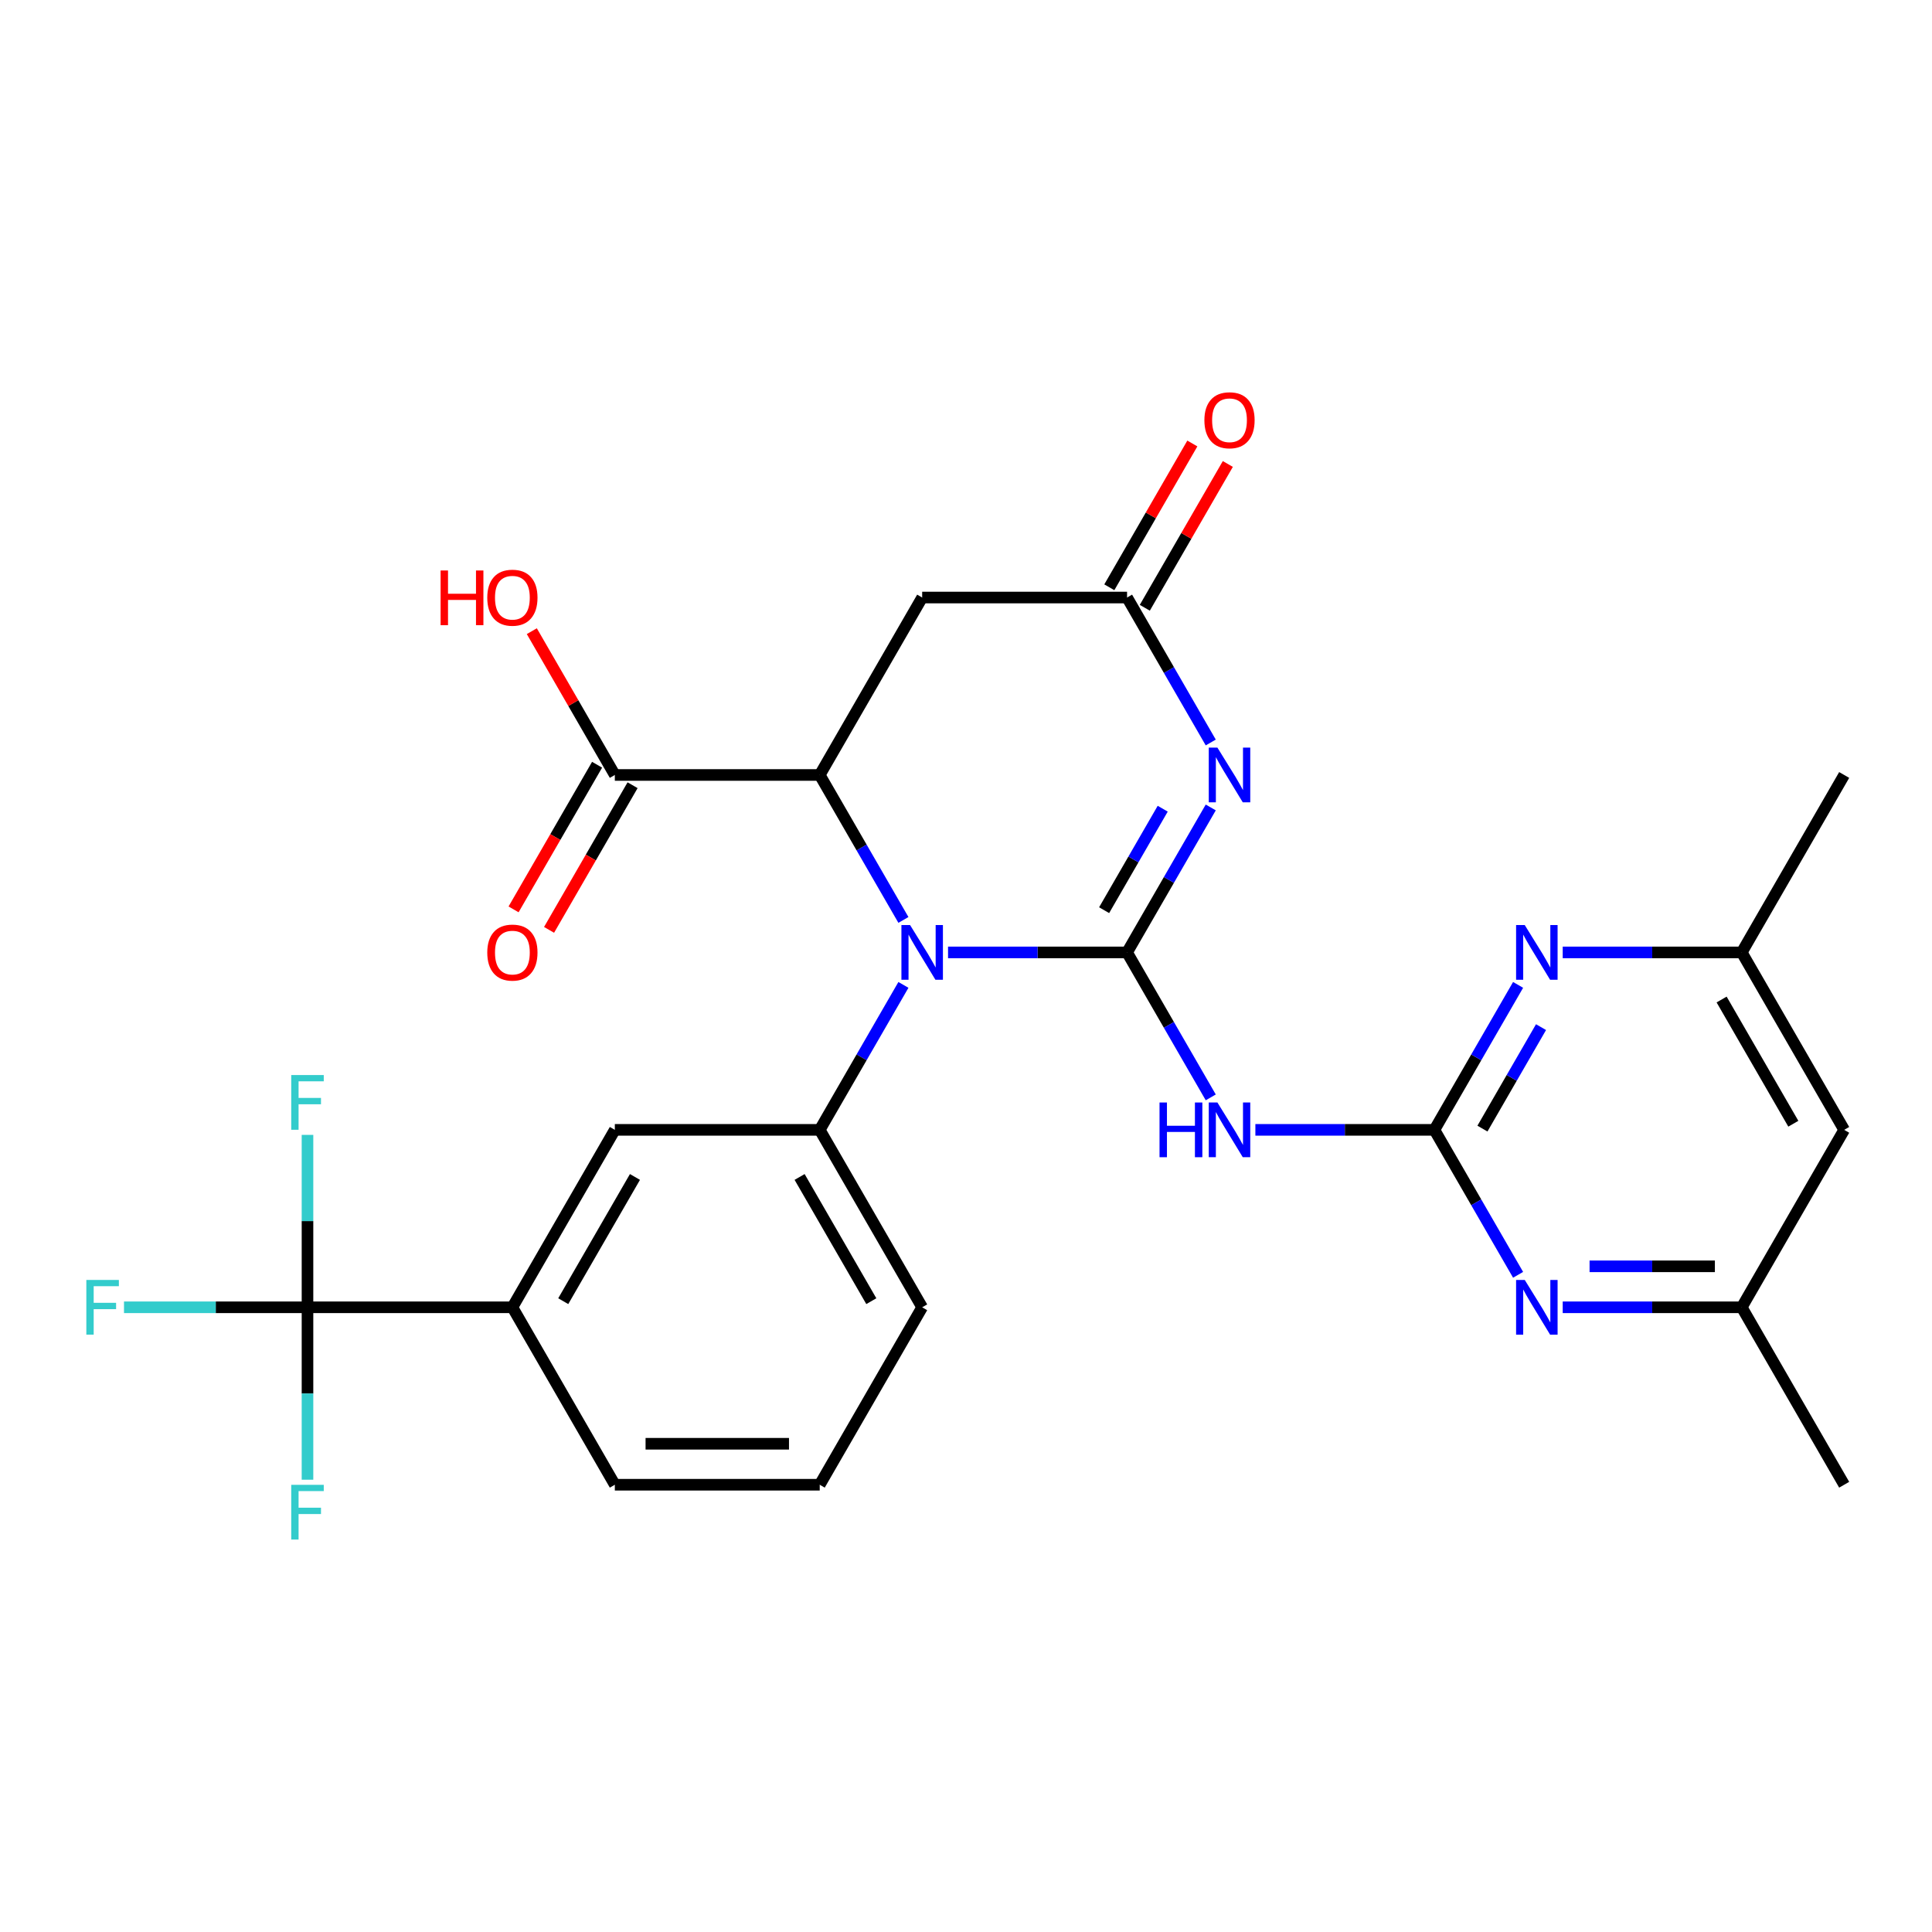 <?xml version='1.0' encoding='iso-8859-1'?>
<svg version='1.1' baseProfile='full'
              xmlns='http://www.w3.org/2000/svg'
                      xmlns:rdkit='http://www.rdkit.org/xml'
                      xmlns:xlink='http://www.w3.org/1999/xlink'
                  xml:space='preserve'
width='1000px' height='1000px' viewBox='0 0 1000 1000'>
<!-- END OF HEADER -->
<rect style='opacity:1.0;fill:#FFFFFF;stroke:none' width='1000' height='1000' x='0' y='0'> </rect>
<path class='bond-0' d='M 583.366,492.969 L 605.025,455.453' style='fill:none;fill-rule:evenodd;stroke:#000000;stroke-width:6px;stroke-linecap:butt;stroke-linejoin:miter;stroke-opacity:1' />
<path class='bond-0' d='M 605.025,455.453 L 626.685,417.937' style='fill:none;fill-rule:evenodd;stroke:#0000FF;stroke-width:6px;stroke-linecap:butt;stroke-linejoin:miter;stroke-opacity:1' />
<path class='bond-0' d='M 571.495,471.109 L 586.657,444.848' style='fill:none;fill-rule:evenodd;stroke:#000000;stroke-width:6px;stroke-linecap:butt;stroke-linejoin:miter;stroke-opacity:1' />
<path class='bond-0' d='M 586.657,444.848 L 601.819,418.586' style='fill:none;fill-rule:evenodd;stroke:#0000FF;stroke-width:6px;stroke-linecap:butt;stroke-linejoin:miter;stroke-opacity:1' />
<path class='bond-1' d='M 583.366,492.969 L 537.035,492.969' style='fill:none;fill-rule:evenodd;stroke:#000000;stroke-width:6px;stroke-linecap:butt;stroke-linejoin:miter;stroke-opacity:1' />
<path class='bond-1' d='M 537.035,492.969 L 490.705,492.969' style='fill:none;fill-rule:evenodd;stroke:#0000FF;stroke-width:6px;stroke-linecap:butt;stroke-linejoin:miter;stroke-opacity:1' />
<path class='bond-3' d='M 583.366,492.969 L 605.025,530.485' style='fill:none;fill-rule:evenodd;stroke:#000000;stroke-width:6px;stroke-linecap:butt;stroke-linejoin:miter;stroke-opacity:1' />
<path class='bond-3' d='M 605.025,530.485 L 626.685,568.001' style='fill:none;fill-rule:evenodd;stroke:#0000FF;stroke-width:6px;stroke-linecap:butt;stroke-linejoin:miter;stroke-opacity:1' />
<path class='bond-5' d='M 626.685,384.314 L 605.025,346.798' style='fill:none;fill-rule:evenodd;stroke:#0000FF;stroke-width:6px;stroke-linecap:butt;stroke-linejoin:miter;stroke-opacity:1' />
<path class='bond-5' d='M 605.025,346.798 L 583.366,309.282' style='fill:none;fill-rule:evenodd;stroke:#000000;stroke-width:6px;stroke-linecap:butt;stroke-linejoin:miter;stroke-opacity:1' />
<path class='bond-2' d='M 467.608,476.157 L 445.948,438.641' style='fill:none;fill-rule:evenodd;stroke:#0000FF;stroke-width:6px;stroke-linecap:butt;stroke-linejoin:miter;stroke-opacity:1' />
<path class='bond-2' d='M 445.948,438.641 L 424.288,401.125' style='fill:none;fill-rule:evenodd;stroke:#000000;stroke-width:6px;stroke-linecap:butt;stroke-linejoin:miter;stroke-opacity:1' />
<path class='bond-6' d='M 467.608,509.78 L 445.948,547.296' style='fill:none;fill-rule:evenodd;stroke:#0000FF;stroke-width:6px;stroke-linecap:butt;stroke-linejoin:miter;stroke-opacity:1' />
<path class='bond-6' d='M 445.948,547.296 L 424.288,584.812' style='fill:none;fill-rule:evenodd;stroke:#000000;stroke-width:6px;stroke-linecap:butt;stroke-linejoin:miter;stroke-opacity:1' />
<path class='bond-8' d='M 424.288,401.125 L 477.314,309.282' style='fill:none;fill-rule:evenodd;stroke:#000000;stroke-width:6px;stroke-linecap:butt;stroke-linejoin:miter;stroke-opacity:1' />
<path class='bond-11' d='M 424.288,401.125 L 318.237,401.125' style='fill:none;fill-rule:evenodd;stroke:#000000;stroke-width:6px;stroke-linecap:butt;stroke-linejoin:miter;stroke-opacity:1' />
<path class='bond-4' d='M 649.783,584.812 L 696.113,584.812' style='fill:none;fill-rule:evenodd;stroke:#0000FF;stroke-width:6px;stroke-linecap:butt;stroke-linejoin:miter;stroke-opacity:1' />
<path class='bond-4' d='M 696.113,584.812 L 742.443,584.812' style='fill:none;fill-rule:evenodd;stroke:#000000;stroke-width:6px;stroke-linecap:butt;stroke-linejoin:miter;stroke-opacity:1' />
<path class='bond-9' d='M 742.443,584.812 L 764.103,547.296' style='fill:none;fill-rule:evenodd;stroke:#000000;stroke-width:6px;stroke-linecap:butt;stroke-linejoin:miter;stroke-opacity:1' />
<path class='bond-9' d='M 764.103,547.296 L 785.762,509.78' style='fill:none;fill-rule:evenodd;stroke:#0000FF;stroke-width:6px;stroke-linecap:butt;stroke-linejoin:miter;stroke-opacity:1' />
<path class='bond-9' d='M 767.309,584.162 L 782.471,557.901' style='fill:none;fill-rule:evenodd;stroke:#000000;stroke-width:6px;stroke-linecap:butt;stroke-linejoin:miter;stroke-opacity:1' />
<path class='bond-9' d='M 782.471,557.901 L 797.633,531.64' style='fill:none;fill-rule:evenodd;stroke:#0000FF;stroke-width:6px;stroke-linecap:butt;stroke-linejoin:miter;stroke-opacity:1' />
<path class='bond-10' d='M 742.443,584.812 L 764.103,622.328' style='fill:none;fill-rule:evenodd;stroke:#000000;stroke-width:6px;stroke-linecap:butt;stroke-linejoin:miter;stroke-opacity:1' />
<path class='bond-10' d='M 764.103,622.328 L 785.762,659.844' style='fill:none;fill-rule:evenodd;stroke:#0000FF;stroke-width:6px;stroke-linecap:butt;stroke-linejoin:miter;stroke-opacity:1' />
<path class='bond-16' d='M 592.55,314.585 L 614.037,277.369' style='fill:none;fill-rule:evenodd;stroke:#000000;stroke-width:6px;stroke-linecap:butt;stroke-linejoin:miter;stroke-opacity:1' />
<path class='bond-16' d='M 614.037,277.369 L 635.523,240.153' style='fill:none;fill-rule:evenodd;stroke:#FF0000;stroke-width:6px;stroke-linecap:butt;stroke-linejoin:miter;stroke-opacity:1' />
<path class='bond-16' d='M 574.181,303.98 L 595.668,266.764' style='fill:none;fill-rule:evenodd;stroke:#000000;stroke-width:6px;stroke-linecap:butt;stroke-linejoin:miter;stroke-opacity:1' />
<path class='bond-16' d='M 595.668,266.764 L 617.155,229.548' style='fill:none;fill-rule:evenodd;stroke:#FF0000;stroke-width:6px;stroke-linecap:butt;stroke-linejoin:miter;stroke-opacity:1' />
<path class='bond-28' d='M 583.366,309.282 L 477.314,309.282' style='fill:none;fill-rule:evenodd;stroke:#000000;stroke-width:6px;stroke-linecap:butt;stroke-linejoin:miter;stroke-opacity:1' />
<path class='bond-13' d='M 424.288,584.812 L 318.237,584.812' style='fill:none;fill-rule:evenodd;stroke:#000000;stroke-width:6px;stroke-linecap:butt;stroke-linejoin:miter;stroke-opacity:1' />
<path class='bond-23' d='M 424.288,584.812 L 477.314,676.655' style='fill:none;fill-rule:evenodd;stroke:#000000;stroke-width:6px;stroke-linecap:butt;stroke-linejoin:miter;stroke-opacity:1' />
<path class='bond-23' d='M 413.874,609.193 L 450.992,673.484' style='fill:none;fill-rule:evenodd;stroke:#000000;stroke-width:6px;stroke-linecap:butt;stroke-linejoin:miter;stroke-opacity:1' />
<path class='bond-7' d='M 159.16,676.655 L 265.211,676.655' style='fill:none;fill-rule:evenodd;stroke:#000000;stroke-width:6px;stroke-linecap:butt;stroke-linejoin:miter;stroke-opacity:1' />
<path class='bond-19' d='M 159.16,676.655 L 111.67,676.655' style='fill:none;fill-rule:evenodd;stroke:#000000;stroke-width:6px;stroke-linecap:butt;stroke-linejoin:miter;stroke-opacity:1' />
<path class='bond-19' d='M 111.67,676.655 L 64.18,676.655' style='fill:none;fill-rule:evenodd;stroke:#33CCCC;stroke-width:6px;stroke-linecap:butt;stroke-linejoin:miter;stroke-opacity:1' />
<path class='bond-20' d='M 159.16,676.655 L 159.16,721.275' style='fill:none;fill-rule:evenodd;stroke:#000000;stroke-width:6px;stroke-linecap:butt;stroke-linejoin:miter;stroke-opacity:1' />
<path class='bond-20' d='M 159.16,721.275 L 159.16,765.895' style='fill:none;fill-rule:evenodd;stroke:#33CCCC;stroke-width:6px;stroke-linecap:butt;stroke-linejoin:miter;stroke-opacity:1' />
<path class='bond-21' d='M 159.16,676.655 L 159.16,632.035' style='fill:none;fill-rule:evenodd;stroke:#000000;stroke-width:6px;stroke-linecap:butt;stroke-linejoin:miter;stroke-opacity:1' />
<path class='bond-21' d='M 159.16,632.035 L 159.16,587.415' style='fill:none;fill-rule:evenodd;stroke:#33CCCC;stroke-width:6px;stroke-linecap:butt;stroke-linejoin:miter;stroke-opacity:1' />
<path class='bond-15' d='M 808.86,492.969 L 855.19,492.969' style='fill:none;fill-rule:evenodd;stroke:#0000FF;stroke-width:6px;stroke-linecap:butt;stroke-linejoin:miter;stroke-opacity:1' />
<path class='bond-15' d='M 855.19,492.969 L 901.52,492.969' style='fill:none;fill-rule:evenodd;stroke:#000000;stroke-width:6px;stroke-linecap:butt;stroke-linejoin:miter;stroke-opacity:1' />
<path class='bond-14' d='M 808.86,676.655 L 855.19,676.655' style='fill:none;fill-rule:evenodd;stroke:#0000FF;stroke-width:6px;stroke-linecap:butt;stroke-linejoin:miter;stroke-opacity:1' />
<path class='bond-14' d='M 855.19,676.655 L 901.52,676.655' style='fill:none;fill-rule:evenodd;stroke:#000000;stroke-width:6px;stroke-linecap:butt;stroke-linejoin:miter;stroke-opacity:1' />
<path class='bond-14' d='M 822.759,655.445 L 855.19,655.445' style='fill:none;fill-rule:evenodd;stroke:#0000FF;stroke-width:6px;stroke-linecap:butt;stroke-linejoin:miter;stroke-opacity:1' />
<path class='bond-14' d='M 855.19,655.445 L 887.621,655.445' style='fill:none;fill-rule:evenodd;stroke:#000000;stroke-width:6px;stroke-linecap:butt;stroke-linejoin:miter;stroke-opacity:1' />
<path class='bond-18' d='M 309.053,395.823 L 287.439,433.259' style='fill:none;fill-rule:evenodd;stroke:#000000;stroke-width:6px;stroke-linecap:butt;stroke-linejoin:miter;stroke-opacity:1' />
<path class='bond-18' d='M 287.439,433.259 L 265.825,470.695' style='fill:none;fill-rule:evenodd;stroke:#FF0000;stroke-width:6px;stroke-linecap:butt;stroke-linejoin:miter;stroke-opacity:1' />
<path class='bond-18' d='M 327.421,406.428 L 305.808,443.864' style='fill:none;fill-rule:evenodd;stroke:#000000;stroke-width:6px;stroke-linecap:butt;stroke-linejoin:miter;stroke-opacity:1' />
<path class='bond-18' d='M 305.808,443.864 L 284.194,481.3' style='fill:none;fill-rule:evenodd;stroke:#FF0000;stroke-width:6px;stroke-linecap:butt;stroke-linejoin:miter;stroke-opacity:1' />
<path class='bond-22' d='M 318.237,401.125 L 296.75,363.909' style='fill:none;fill-rule:evenodd;stroke:#000000;stroke-width:6px;stroke-linecap:butt;stroke-linejoin:miter;stroke-opacity:1' />
<path class='bond-22' d='M 296.75,363.909 L 275.264,326.693' style='fill:none;fill-rule:evenodd;stroke:#FF0000;stroke-width:6px;stroke-linecap:butt;stroke-linejoin:miter;stroke-opacity:1' />
<path class='bond-12' d='M 265.211,676.655 L 318.237,584.812' style='fill:none;fill-rule:evenodd;stroke:#000000;stroke-width:6px;stroke-linecap:butt;stroke-linejoin:miter;stroke-opacity:1' />
<path class='bond-12' d='M 291.534,673.484 L 328.652,609.193' style='fill:none;fill-rule:evenodd;stroke:#000000;stroke-width:6px;stroke-linecap:butt;stroke-linejoin:miter;stroke-opacity:1' />
<path class='bond-30' d='M 265.211,676.655 L 318.237,768.498' style='fill:none;fill-rule:evenodd;stroke:#000000;stroke-width:6px;stroke-linecap:butt;stroke-linejoin:miter;stroke-opacity:1' />
<path class='bond-17' d='M 901.52,676.655 L 954.545,584.812' style='fill:none;fill-rule:evenodd;stroke:#000000;stroke-width:6px;stroke-linecap:butt;stroke-linejoin:miter;stroke-opacity:1' />
<path class='bond-26' d='M 901.52,676.655 L 954.545,768.498' style='fill:none;fill-rule:evenodd;stroke:#000000;stroke-width:6px;stroke-linecap:butt;stroke-linejoin:miter;stroke-opacity:1' />
<path class='bond-27' d='M 901.52,492.969 L 954.545,401.125' style='fill:none;fill-rule:evenodd;stroke:#000000;stroke-width:6px;stroke-linecap:butt;stroke-linejoin:miter;stroke-opacity:1' />
<path class='bond-29' d='M 901.52,492.969 L 954.545,584.812' style='fill:none;fill-rule:evenodd;stroke:#000000;stroke-width:6px;stroke-linecap:butt;stroke-linejoin:miter;stroke-opacity:1' />
<path class='bond-29' d='M 891.105,517.35 L 928.223,581.64' style='fill:none;fill-rule:evenodd;stroke:#000000;stroke-width:6px;stroke-linecap:butt;stroke-linejoin:miter;stroke-opacity:1' />
<path class='bond-25' d='M 477.314,676.655 L 424.288,768.498' style='fill:none;fill-rule:evenodd;stroke:#000000;stroke-width:6px;stroke-linecap:butt;stroke-linejoin:miter;stroke-opacity:1' />
<path class='bond-24' d='M 318.237,768.498 L 424.288,768.498' style='fill:none;fill-rule:evenodd;stroke:#000000;stroke-width:6px;stroke-linecap:butt;stroke-linejoin:miter;stroke-opacity:1' />
<path class='bond-24' d='M 334.145,747.288 L 408.381,747.288' style='fill:none;fill-rule:evenodd;stroke:#000000;stroke-width:6px;stroke-linecap:butt;stroke-linejoin:miter;stroke-opacity:1' />
<path  class='atom-1' d='M 630.131 386.965
L 639.411 401.965
Q 640.331 403.445, 641.811 406.125
Q 643.291 408.805, 643.371 408.965
L 643.371 386.965
L 647.131 386.965
L 647.131 415.285
L 643.251 415.285
L 633.291 398.885
Q 632.131 396.965, 630.891 394.765
Q 629.691 392.565, 629.331 391.885
L 629.331 415.285
L 625.651 415.285
L 625.651 386.965
L 630.131 386.965
' fill='#0000FF'/>
<path  class='atom-2' d='M 471.054 478.809
L 480.334 493.809
Q 481.254 495.289, 482.734 497.969
Q 484.214 500.649, 484.294 500.809
L 484.294 478.809
L 488.054 478.809
L 488.054 507.129
L 484.174 507.129
L 474.214 490.729
Q 473.054 488.809, 471.814 486.609
Q 470.614 484.409, 470.254 483.729
L 470.254 507.129
L 466.574 507.129
L 466.574 478.809
L 471.054 478.809
' fill='#0000FF'/>
<path  class='atom-4' d='M 600.171 570.652
L 604.011 570.652
L 604.011 582.692
L 618.491 582.692
L 618.491 570.652
L 622.331 570.652
L 622.331 598.972
L 618.491 598.972
L 618.491 585.892
L 604.011 585.892
L 604.011 598.972
L 600.171 598.972
L 600.171 570.652
' fill='#0000FF'/>
<path  class='atom-4' d='M 630.131 570.652
L 639.411 585.652
Q 640.331 587.132, 641.811 589.812
Q 643.291 592.492, 643.371 592.652
L 643.371 570.652
L 647.131 570.652
L 647.131 598.972
L 643.251 598.972
L 633.291 582.572
Q 632.131 580.652, 630.891 578.452
Q 629.691 576.252, 629.331 575.572
L 629.331 598.972
L 625.651 598.972
L 625.651 570.652
L 630.131 570.652
' fill='#0000FF'/>
<path  class='atom-10' d='M 789.208 478.809
L 798.488 493.809
Q 799.408 495.289, 800.888 497.969
Q 802.368 500.649, 802.448 500.809
L 802.448 478.809
L 806.208 478.809
L 806.208 507.129
L 802.328 507.129
L 792.368 490.729
Q 791.208 488.809, 789.968 486.609
Q 788.768 484.409, 788.408 483.729
L 788.408 507.129
L 784.728 507.129
L 784.728 478.809
L 789.208 478.809
' fill='#0000FF'/>
<path  class='atom-11' d='M 789.208 662.495
L 798.488 677.495
Q 799.408 678.975, 800.888 681.655
Q 802.368 684.335, 802.448 684.495
L 802.448 662.495
L 806.208 662.495
L 806.208 690.815
L 802.328 690.815
L 792.368 674.415
Q 791.208 672.495, 789.968 670.295
Q 788.768 668.095, 788.408 667.415
L 788.408 690.815
L 784.728 690.815
L 784.728 662.495
L 789.208 662.495
' fill='#0000FF'/>
<path  class='atom-17' d='M 623.391 217.519
Q 623.391 210.719, 626.751 206.919
Q 630.111 203.119, 636.391 203.119
Q 642.671 203.119, 646.031 206.919
Q 649.391 210.719, 649.391 217.519
Q 649.391 224.399, 645.991 228.319
Q 642.591 232.199, 636.391 232.199
Q 630.151 232.199, 626.751 228.319
Q 623.391 224.439, 623.391 217.519
M 636.391 228.999
Q 640.711 228.999, 643.031 226.119
Q 645.391 223.199, 645.391 217.519
Q 645.391 211.959, 643.031 209.159
Q 640.711 206.319, 636.391 206.319
Q 632.071 206.319, 629.711 209.119
Q 627.391 211.919, 627.391 217.519
Q 627.391 223.239, 629.711 226.119
Q 632.071 228.999, 636.391 228.999
' fill='#FF0000'/>
<path  class='atom-19' d='M 252.211 493.049
Q 252.211 486.249, 255.571 482.449
Q 258.931 478.649, 265.211 478.649
Q 271.491 478.649, 274.851 482.449
Q 278.211 486.249, 278.211 493.049
Q 278.211 499.929, 274.811 503.849
Q 271.411 507.729, 265.211 507.729
Q 258.971 507.729, 255.571 503.849
Q 252.211 499.969, 252.211 493.049
M 265.211 504.529
Q 269.531 504.529, 271.851 501.649
Q 274.211 498.729, 274.211 493.049
Q 274.211 487.489, 271.851 484.689
Q 269.531 481.849, 265.211 481.849
Q 260.891 481.849, 258.531 484.649
Q 256.211 487.449, 256.211 493.049
Q 256.211 498.769, 258.531 501.649
Q 260.891 504.529, 265.211 504.529
' fill='#FF0000'/>
<path  class='atom-20' d='M 44.689 662.495
L 61.529 662.495
L 61.529 665.735
L 48.489 665.735
L 48.489 674.335
L 60.089 674.335
L 60.089 677.615
L 48.489 677.615
L 48.489 690.815
L 44.689 690.815
L 44.689 662.495
' fill='#33CCCC'/>
<path  class='atom-21' d='M 150.74 768.546
L 167.58 768.546
L 167.58 771.786
L 154.54 771.786
L 154.54 780.386
L 166.14 780.386
L 166.14 783.666
L 154.54 783.666
L 154.54 796.866
L 150.74 796.866
L 150.74 768.546
' fill='#33CCCC'/>
<path  class='atom-22' d='M 150.74 556.444
L 167.58 556.444
L 167.58 559.684
L 154.54 559.684
L 154.54 568.284
L 166.14 568.284
L 166.14 571.564
L 154.54 571.564
L 154.54 584.764
L 150.74 584.764
L 150.74 556.444
' fill='#33CCCC'/>
<path  class='atom-23' d='M 228.051 295.282
L 231.891 295.282
L 231.891 307.322
L 246.371 307.322
L 246.371 295.282
L 250.211 295.282
L 250.211 323.602
L 246.371 323.602
L 246.371 310.522
L 231.891 310.522
L 231.891 323.602
L 228.051 323.602
L 228.051 295.282
' fill='#FF0000'/>
<path  class='atom-23' d='M 252.211 309.362
Q 252.211 302.562, 255.571 298.762
Q 258.931 294.962, 265.211 294.962
Q 271.491 294.962, 274.851 298.762
Q 278.211 302.562, 278.211 309.362
Q 278.211 316.242, 274.811 320.162
Q 271.411 324.042, 265.211 324.042
Q 258.971 324.042, 255.571 320.162
Q 252.211 316.282, 252.211 309.362
M 265.211 320.842
Q 269.531 320.842, 271.851 317.962
Q 274.211 315.042, 274.211 309.362
Q 274.211 303.802, 271.851 301.002
Q 269.531 298.162, 265.211 298.162
Q 260.891 298.162, 258.531 300.962
Q 256.211 303.762, 256.211 309.362
Q 256.211 315.082, 258.531 317.962
Q 260.891 320.842, 265.211 320.842
' fill='#FF0000'/>
</svg>
